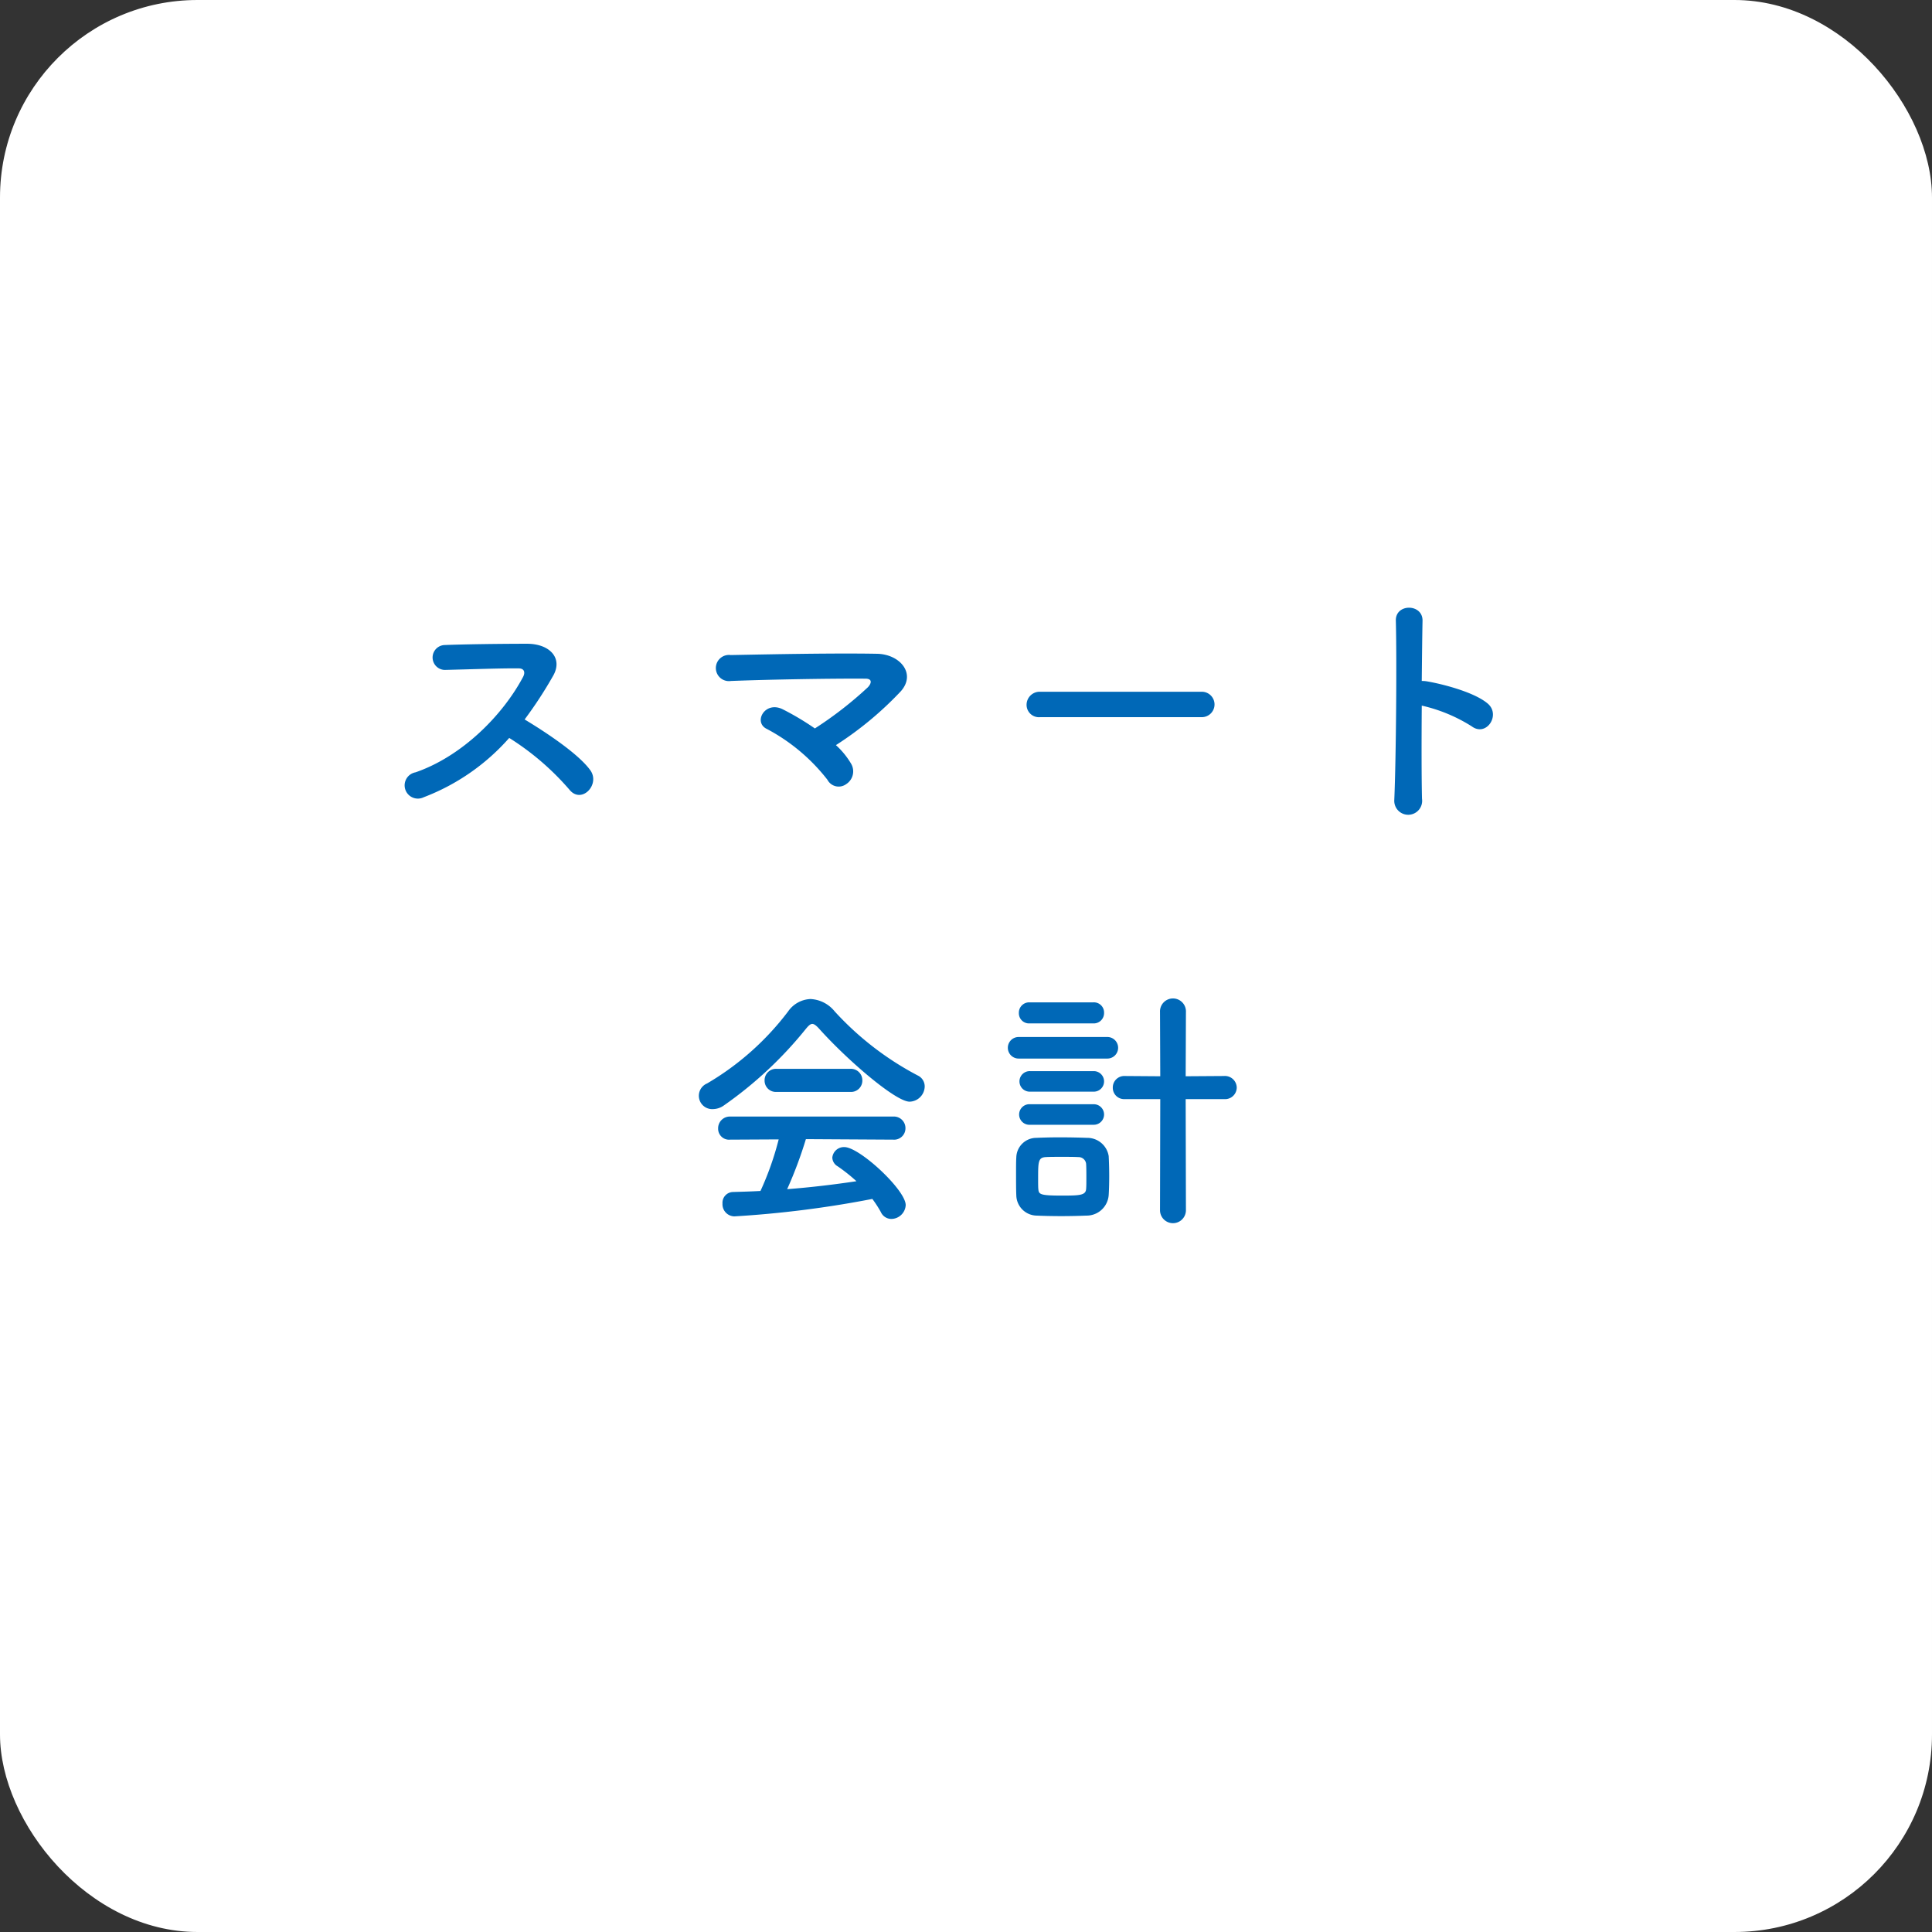 <svg xmlns="http://www.w3.org/2000/svg" width="210.809" height="210.809" viewBox="0 0 210.809 210.809"><rect x="0" y="0" width="210.809" height="210.809" fill="#333333" stroke="none"/><defs><style>.cls-1{fill:#fff;}.cls-2{fill:#0068b7;}</style></defs><title>アセット 8</title><g id="レイヤー_2" data-name="レイヤー 2"><g id="Banner"><rect class="cls-1" width="210.809" height="210.809" rx="21.553"/><path class="cls-2" d="M46.242,86.987a1.445,1.445,0,1,1-.896-2.716c5.096-1.764,9.521-6.244,11.732-10.416.252-.476.14-.924-.477-.924-1.764-.028-5.628.112-8.092.168a1.359,1.359,0,0,1,0-2.716c2.044-.084,6.16-.14,8.988-.14,2.52,0,3.947,1.596,2.855,3.5a44.921,44.921,0,0,1-3.107,4.76c2.323,1.4,5.88,3.752,7.168,5.544,1.12,1.568-.98,3.752-2.296,2.1a29.136,29.136,0,0,0-6.553-5.628A23.651,23.651,0,0,1,46.242,86.987Z"/><path class="cls-2" d="M92.861,83.32a1.65,1.65,0,0,1-.532,2.24,1.384,1.384,0,0,1-2.044-.476,20.54,20.54,0,0,0-6.607-5.544c-1.54-.728-.196-3.136,1.764-2.128a29.685,29.685,0,0,1,3.472,2.072,41.191,41.191,0,0,0,5.769-4.48c.363-.364.588-.952-.252-.952-3.5-.028-10.332.084-14.672.252a1.429,1.429,0,1,1-.028-2.828c4.396-.084,11.284-.224,15.932-.14,2.521.028,4.34,2.156,2.632,4.088a37.471,37.471,0,0,1-7.084,5.88A8.733,8.733,0,0,1,92.861,83.32Z"/><path class="cls-2" d="M113.498,78.252a1.349,1.349,0,0,1-1.484-1.344,1.428,1.428,0,0,1,1.484-1.428h17.584a1.387,1.387,0,1,1,0,2.772Z"/><path class="cls-2" d="M155.161,87.156a1.522,1.522,0,1,1-3.023.112c.196-4.536.28-15.512.168-19.544-.056-1.904,2.968-1.876,2.912.028-.028,1.372-.057,3.808-.084,6.552a2.869,2.869,0,0,1,.476.028c1.568.252,5.208,1.148,6.72,2.436,1.456,1.232-.14,3.668-1.735,2.492a17.363,17.363,0,0,0-5.46-2.268C155.105,80.856,155.105,84.888,155.161,87.156Z"/><path class="cls-2" d="M89.362,112.228c-.308-.336-.532-.504-.728-.504-.196,0-.393.168-.673.504a43.197,43.197,0,0,1-8.987,8.4,2.099,2.099,0,0,1-1.176.392,1.457,1.457,0,0,1-.645-2.8,30.238,30.238,0,0,0,8.848-7.868,3.126,3.126,0,0,1,2.437-1.344,3.607,3.607,0,0,1,2.632,1.344,33.037,33.037,0,0,0,9.072,7,1.314,1.314,0,0,1,.756,1.204,1.692,1.692,0,0,1-1.652,1.652C97.734,120.208,92.47,115.7,89.362,112.228Zm-1.428,12.068a46.054,46.054,0,0,1-2.044,5.46c2.576-.196,5.124-.504,7.56-.868a18.51,18.51,0,0,0-2.044-1.624,1.139,1.139,0,0,1-.588-.952,1.272,1.272,0,0,1,1.316-1.148c1.651,0,6.691,4.676,6.691,6.328a1.592,1.592,0,0,1-1.567,1.512,1.268,1.268,0,0,1-1.148-.756,12.51,12.51,0,0,0-.924-1.428,114.65,114.65,0,0,1-15.064,1.904,1.325,1.325,0,0,1-1.288-1.4,1.175,1.175,0,0,1,1.148-1.26c.98-.028,1.988-.056,2.996-.112a32.624,32.624,0,0,0,1.988-5.628l-5.292.028a1.193,1.193,0,0,1-1.316-1.204,1.278,1.278,0,0,1,1.316-1.316h17.779a1.264,1.264,0,0,1,1.345,1.288,1.238,1.238,0,0,1-1.345,1.232Zm-3.192-5.152a1.234,1.234,0,0,1-1.315-1.26,1.249,1.249,0,0,1,1.315-1.26h8.036a1.25,1.25,0,0,1,1.316,1.26,1.235,1.235,0,0,1-1.316,1.26Z"/><path class="cls-2" d="M111.146,115.504a1.176,1.176,0,1,1,0-2.352h9.632a1.177,1.177,0,1,1,0,2.352Zm7.363,17.136c-.588.028-1.651.056-2.716.056-1.063,0-2.1-.028-2.66-.056a2.259,2.259,0,0,1-2.239-2.212c-.028-.56-.028-1.54-.028-2.436,0-.672,0-1.316.028-1.708a2.19,2.19,0,0,1,2.184-2.128c.644-.028,1.568-.056,2.52-.056,1.148,0,2.324.028,2.996.056a2.364,2.364,0,0,1,2.38,1.988c.028.504.057,1.344.057,2.184s-.028,1.652-.057,2.072A2.412,2.412,0,0,1,118.509,132.639Zm-6.16-20.972a1.109,1.109,0,0,1-1.176-1.148,1.124,1.124,0,0,1,1.176-1.148h6.944a1.108,1.108,0,0,1,1.176,1.148,1.123,1.123,0,0,1-1.176,1.148Zm.057,11.06a1.123,1.123,0,1,1,0-2.24h6.943a1.12,1.12,0,1,1,0,2.24Zm0-3.612a1.121,1.121,0,1,1,0-2.24h6.943a1.12,1.12,0,1,1,0,2.24Zm6.132,9.492c0-.588,0-1.232-.028-1.624a.826.826,0,0,0-.84-.728c-.448-.028-1.147-.028-1.82-.028-.672,0-1.344,0-1.764.028-.812.056-.812.532-.812,2.408,0,.476,0,.896.027,1.12.057.532.196.672,2.548.672,1.933,0,2.604-.028,2.66-.7C118.538,129.476,118.538,129.055,118.538,128.607Zm8.063-8.68h-3.863a1.235,1.235,0,0,1-1.316-1.26,1.25,1.25,0,0,1,1.316-1.26l3.863.028-.027-7a1.416,1.416,0,1,1,2.828,0l-.028,7,4.172-.028a1.292,1.292,0,0,1,1.4,1.26,1.277,1.277,0,0,1-1.4,1.26h-4.172l.028,12.124a1.414,1.414,0,1,1-2.828,0Z"/></g></g></svg>